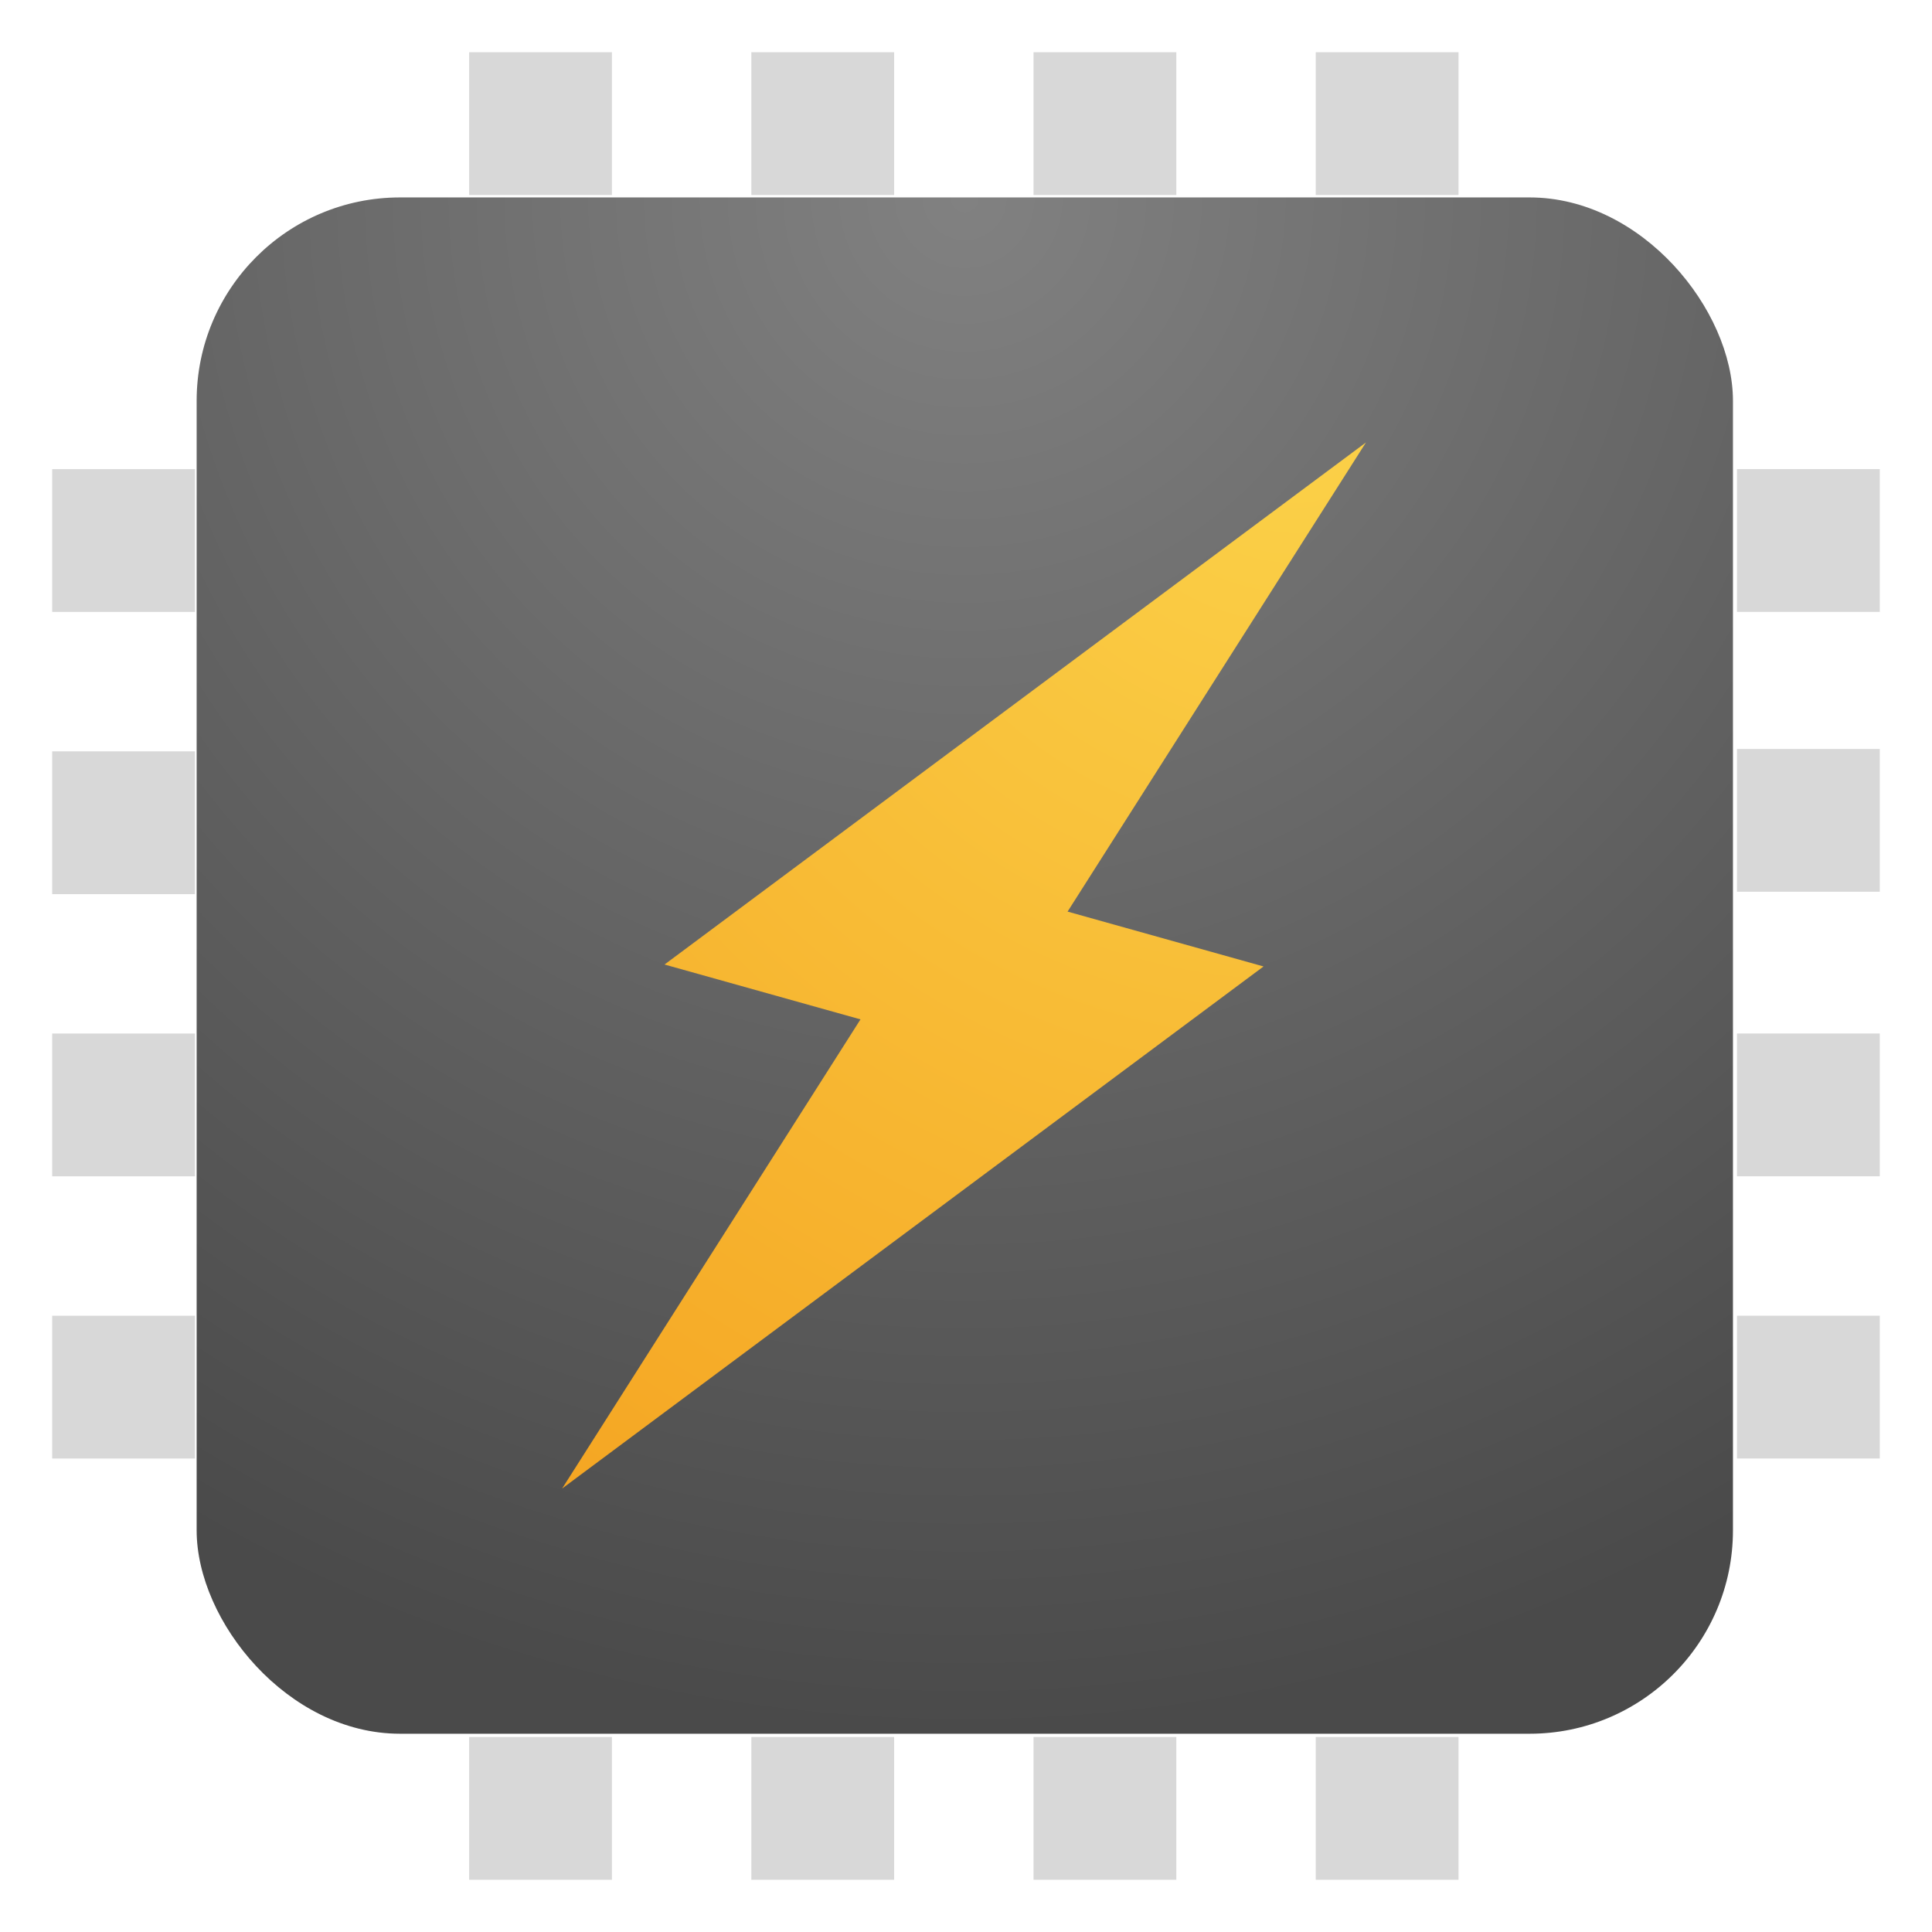 <?xml version="1.0" encoding="UTF-8"?>
<svg width="74px" height="74px" viewBox="0 0 74 74" version="1.1" xmlns="http://www.w3.org/2000/svg" xmlns:xlink="http://www.w3.org/1999/xlink">
    <!-- Generator: sketchtool 54.1 (76490) - https://sketchapp.com -->
    <title>99EE06C0-1C11-4C32-B23D-BDBCB2FE134E</title>
    <desc>Created with sketchtool.</desc>
    <defs>
        <radialGradient cx="50%" cy="0%" fx="50%" fy="0%" r="100%" id="radialGradient-1">
            <stop stop-color="#818181" offset="0%"></stop>
            <stop stop-color="#4A4A4A" offset="100%"></stop>
        </radialGradient>
        <radialGradient cx="50%" cy="0%" fx="50%" fy="0%" r="251.648%" gradientTransform="translate(0.5,0),scale(1,0.397),rotate(90),translate(-0.5,-0)" id="radialGradient-2">
            <stop stop-color="#FBD249" offset="0%"></stop>
            <stop stop-color="#F5A623" offset="100%"></stop>
        </radialGradient>
    </defs>
    <g id="Symbols" stroke="none" stroke-width="1" fill="none" fill-rule="evenodd">
        <g id="wattagio-page/energy">
            <g id="Group-3" transform="translate(2, 2)">
                <g id="Group-4" transform="translate(15.969, 0)" fill="#D8D8D8">
                    <rect id="Rectangle-168" x="0" y="0" width="5.469" height="5.469"></rect>
                    <rect id="Rectangle-168" x="10.809" y="0" width="5.469" height="5.469"></rect>
                    <rect id="Rectangle-168" x="21.618" y="0" width="5.469" height="5.469"></rect>
                    <polygon id="Rectangle-168" points="32.427 0 37.896 0 37.896 5.469 32.427 5.469"></polygon>
                </g>
                <g id="Group-4" transform="translate(15.969, 64.531)" fill="#D8D8D8">
                    <rect id="Rectangle-168" x="0" y="0" width="5.469" height="5.469"></rect>
                    <rect id="Rectangle-168" x="10.809" y="0" width="5.469" height="5.469"></rect>
                    <rect id="Rectangle-168" x="21.618" y="0" width="5.469" height="5.469"></rect>
                    <polygon id="Rectangle-168" points="32.427 0 37.896 0 37.896 5.469 32.427 5.469"></polygon>
                </g>
                <g id="Group-4" transform="translate(2.734, 35) rotate(90) translate(-2.734, -35) translate(-16.297, 32.266)" fill="#D8D8D8">
                    <polygon id="Rectangle-168" points="4.20103709e-15 -1.90244523e-14 5.469 -1.90244523e-14 5.469 5.469 4.20103709e-15 5.469"></polygon>
                    <rect id="Rectangle-168" x="10.809" y="-2.22030394e-15" width="5.469" height="5.469"></rect>
                    <rect id="Rectangle-168" x="21.618" y="0" width="5.469" height="5.469"></rect>
                    <rect id="Rectangle-168" x="32.427" y="0" width="5.469" height="5.469"></rect>
                </g>
                <g id="Group-4" transform="translate(67.266, 35) rotate(90) translate(-67.266, -35) translate(48.234, 32.266)" fill="#D8D8D8">
                    <polygon id="Rectangle-168" points="-4.20103709e-15 -1.68041483e-14 5.469 -1.68041483e-14 5.469 5.469 -4.20103709e-15 5.469"></polygon>
                    <rect id="Rectangle-168" x="10.719" y="0" width="5.469" height="5.469"></rect>
                    <rect id="Rectangle-168" x="21.618" y="0" width="5.469" height="5.469"></rect>
                    <polygon id="Rectangle-168" points="32.427 0 37.896 0 37.896 5.469 32.427 5.469"></polygon>
                </g>
                <g id="Group-30" transform="translate(5.469, 5.469)">
                    <rect id="Rectangle-166" fill="url(#radialGradient-1)" x="0.063" y="0.093" width="58.844" height="58.844" rx="7.79"></rect>
                    <polygon id="Combined-Shape" fill="url(#radialGradient-2)" transform="translate(29.456, 29.512) rotate(30) translate(-29.456, -29.512) " points="19.502 35.215 32.771 4.465 31.858 25.741 39.409 23.808 26.141 54.558 27.053 33.282"></polygon>
                </g>
            </g>
        </g>
    </g>
</svg>